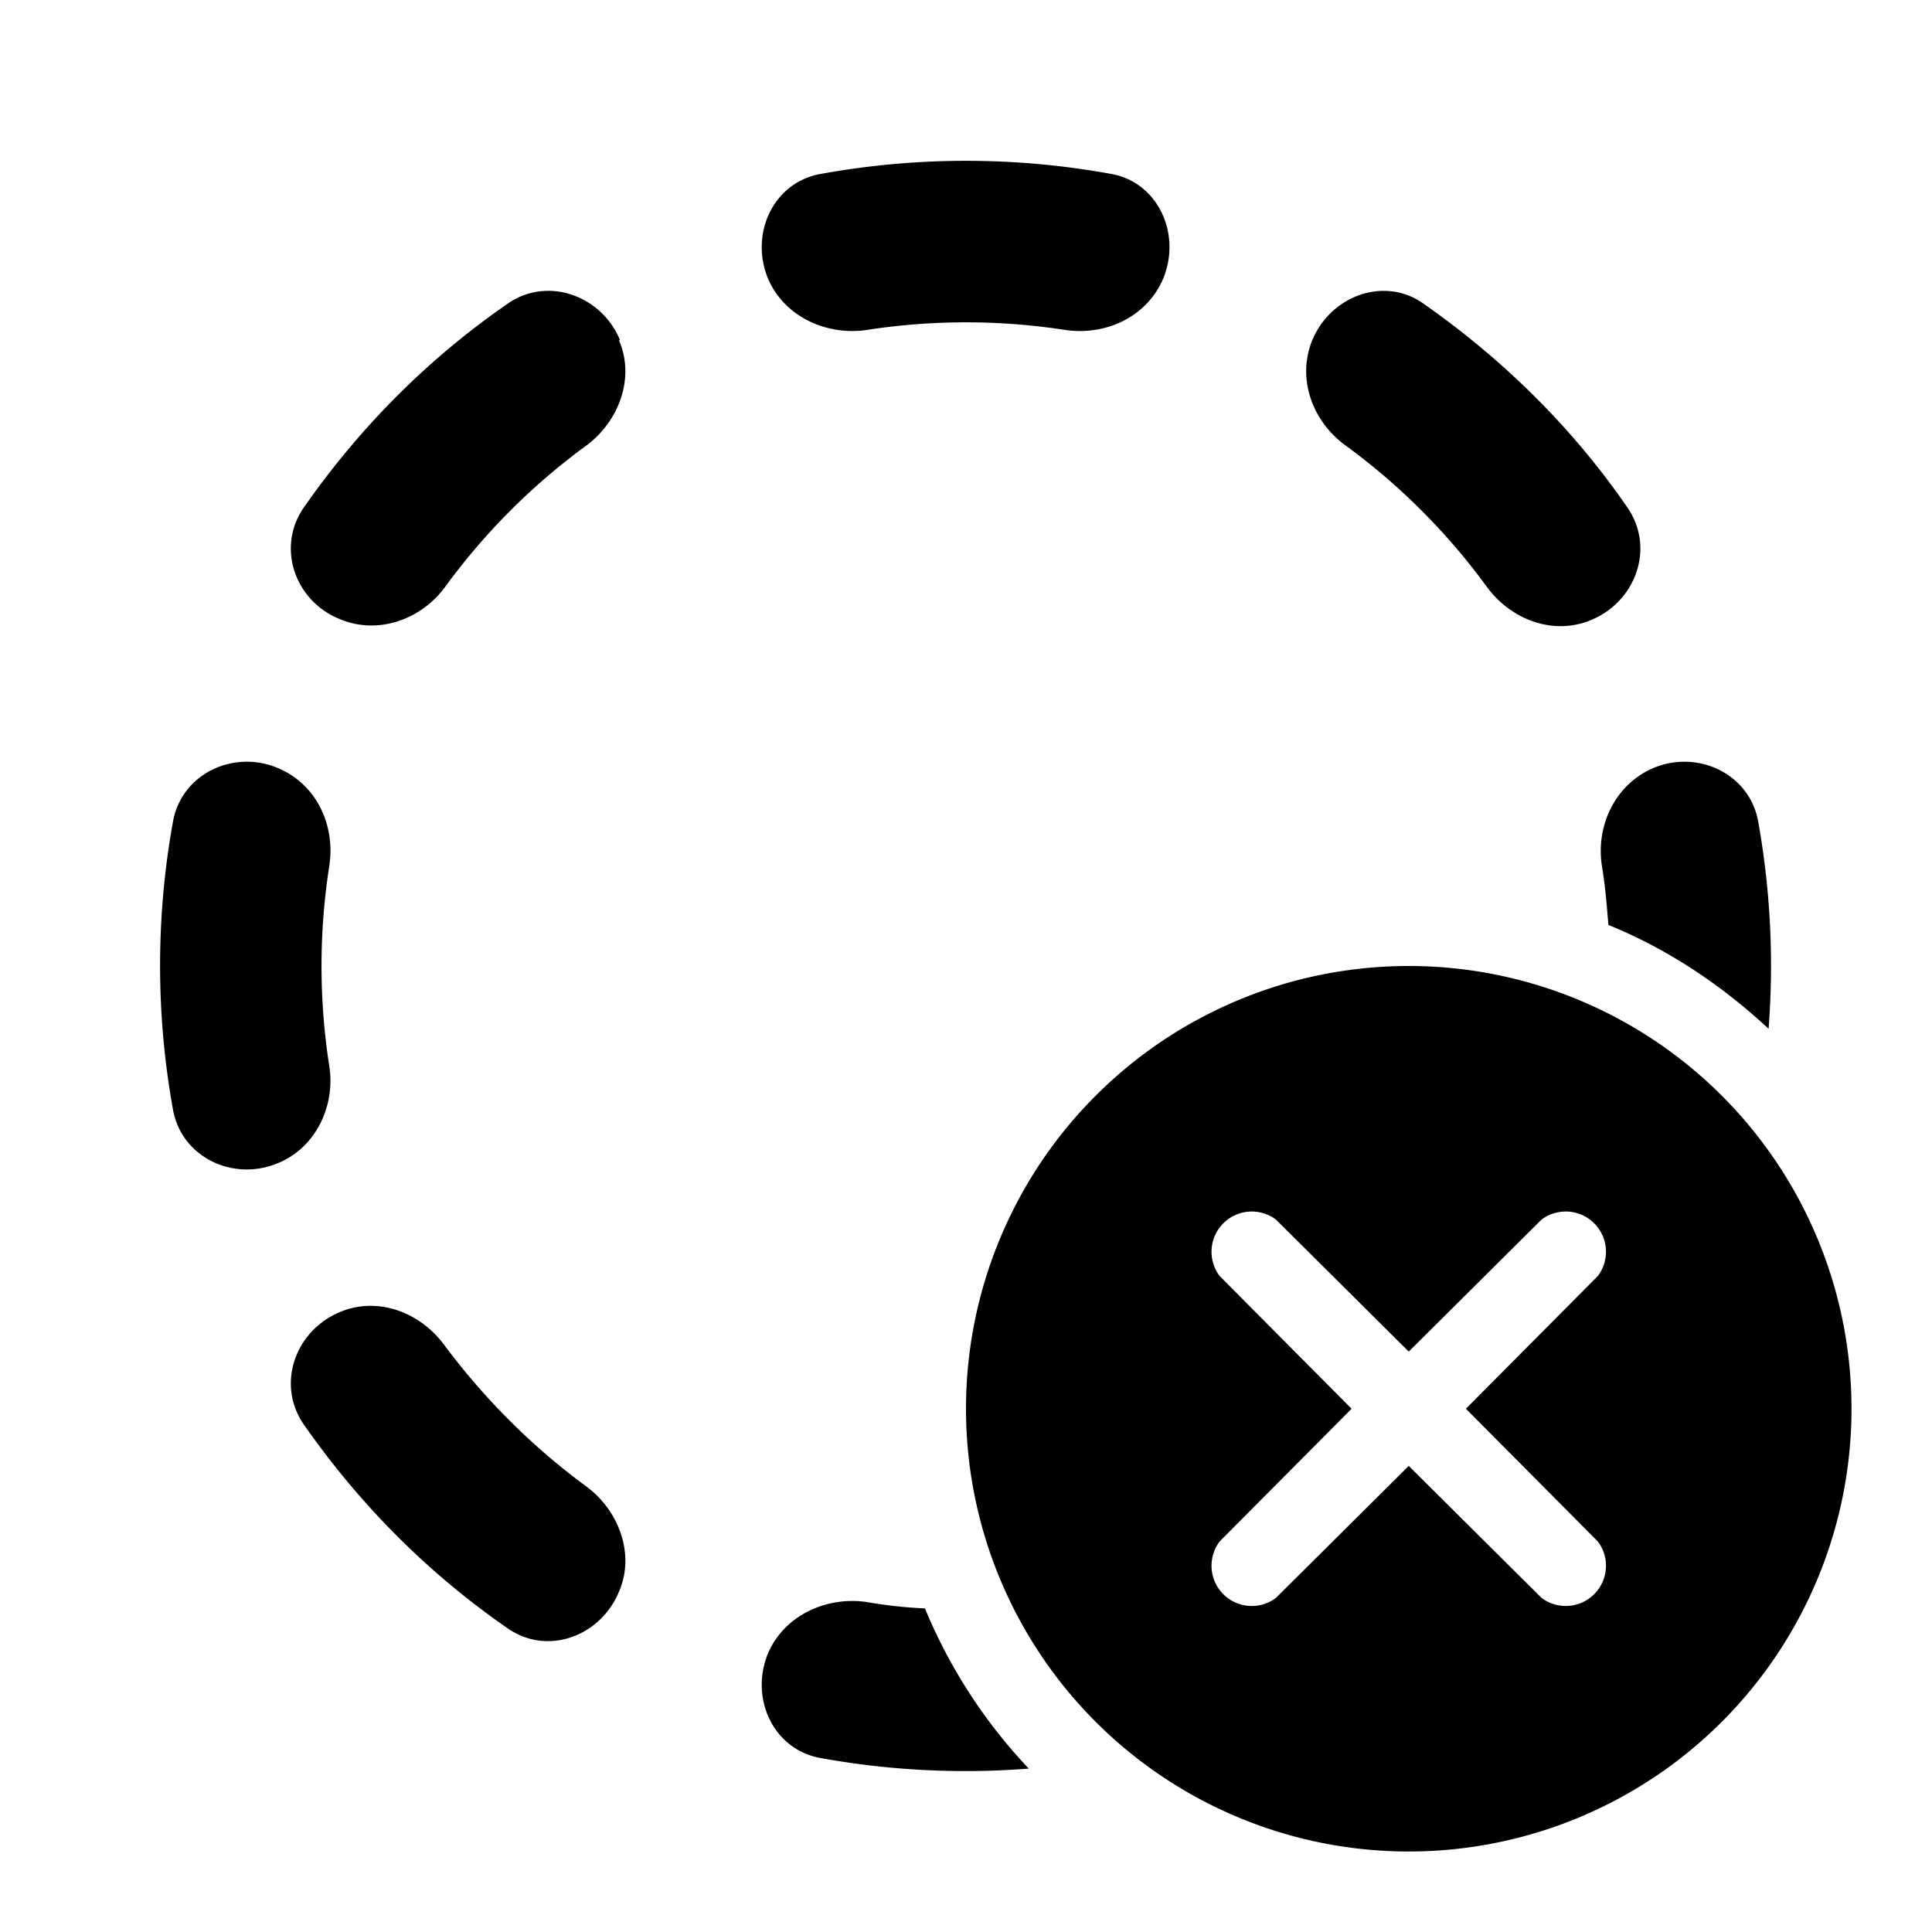 <svg width="24" height="24" viewBox="0 0 24 24" xmlns="http://www.w3.org/2000/svg"><path d="M7.7 4.22c-.23-.55-.9-.79-1.39-.45-1 .69-1.85 1.55-2.54 2.54-.34.5-.1 1.16.45 1.38.47.2 1.01.01 1.31-.4a8.05 8.05 0 0 1 1.76-1.76c.4-.3.6-.84.4-1.3Zm3.06-.12c-.5.07-1.02-.17-1.22-.64-.23-.56.07-1.2.66-1.3a10.06 10.06 0 0 1 3.6 0c.58.1.88.74.65 1.3-.2.47-.7.71-1.21.64a8.06 8.06 0 0 0-2.48 0Zm9.01 3.6c-.47.2-1 0-1.3-.41a8.05 8.05 0 0 0-1.76-1.76c-.41-.3-.6-.83-.41-1.3.23-.56.9-.8 1.38-.46 1 .7 1.86 1.55 2.54 2.54.34.5.1 1.16-.45 1.39Zm-6.99 14.27a6.5 6.5 0 0 1-1.29-1.99c-.25-.01-.5-.04-.73-.08-.5-.07-1.02.17-1.22.64-.23.56.07 1.2.66 1.3a10.06 10.06 0 0 0 2.58.13Zm7.2-10.48c.74.3 1.41.75 1.99 1.29a10.16 10.16 0 0 0-.13-2.58c-.11-.59-.75-.89-1.3-.66-.47.2-.72.71-.64 1.22.04.24.06.48.08.73ZM4.22 16.3c.47-.2 1 0 1.3.41.5.67 1.1 1.27 1.77 1.76.4.3.6.84.4 1.3-.23.56-.89.8-1.38.46-1-.69-1.85-1.55-2.54-2.54-.34-.5-.1-1.16.45-1.39Zm-.77-6.76c.48.2.72.71.64 1.22a8.06 8.06 0 0 0 0 2.48c.08.5-.17 1.02-.64 1.21-.55.23-1.19-.07-1.3-.66a10.06 10.06 0 0 1 0-3.59c.11-.59.75-.89 1.3-.66ZM23 17.5a5.5 5.5 0 1 1-11 0 5.5 5.5 0 0 1 11 0Zm-7.15-2.35a.5.5 0 0 0-.7.7l1.64 1.65-1.64 1.65a.5.5 0 0 0 .7.7l1.65-1.64 1.65 1.64a.5.5 0 0 0 .7-.7l-1.64-1.65 1.64-1.65a.5.5 0 0 0-.7-.7l-1.65 1.64-1.65-1.64Z"/></svg>